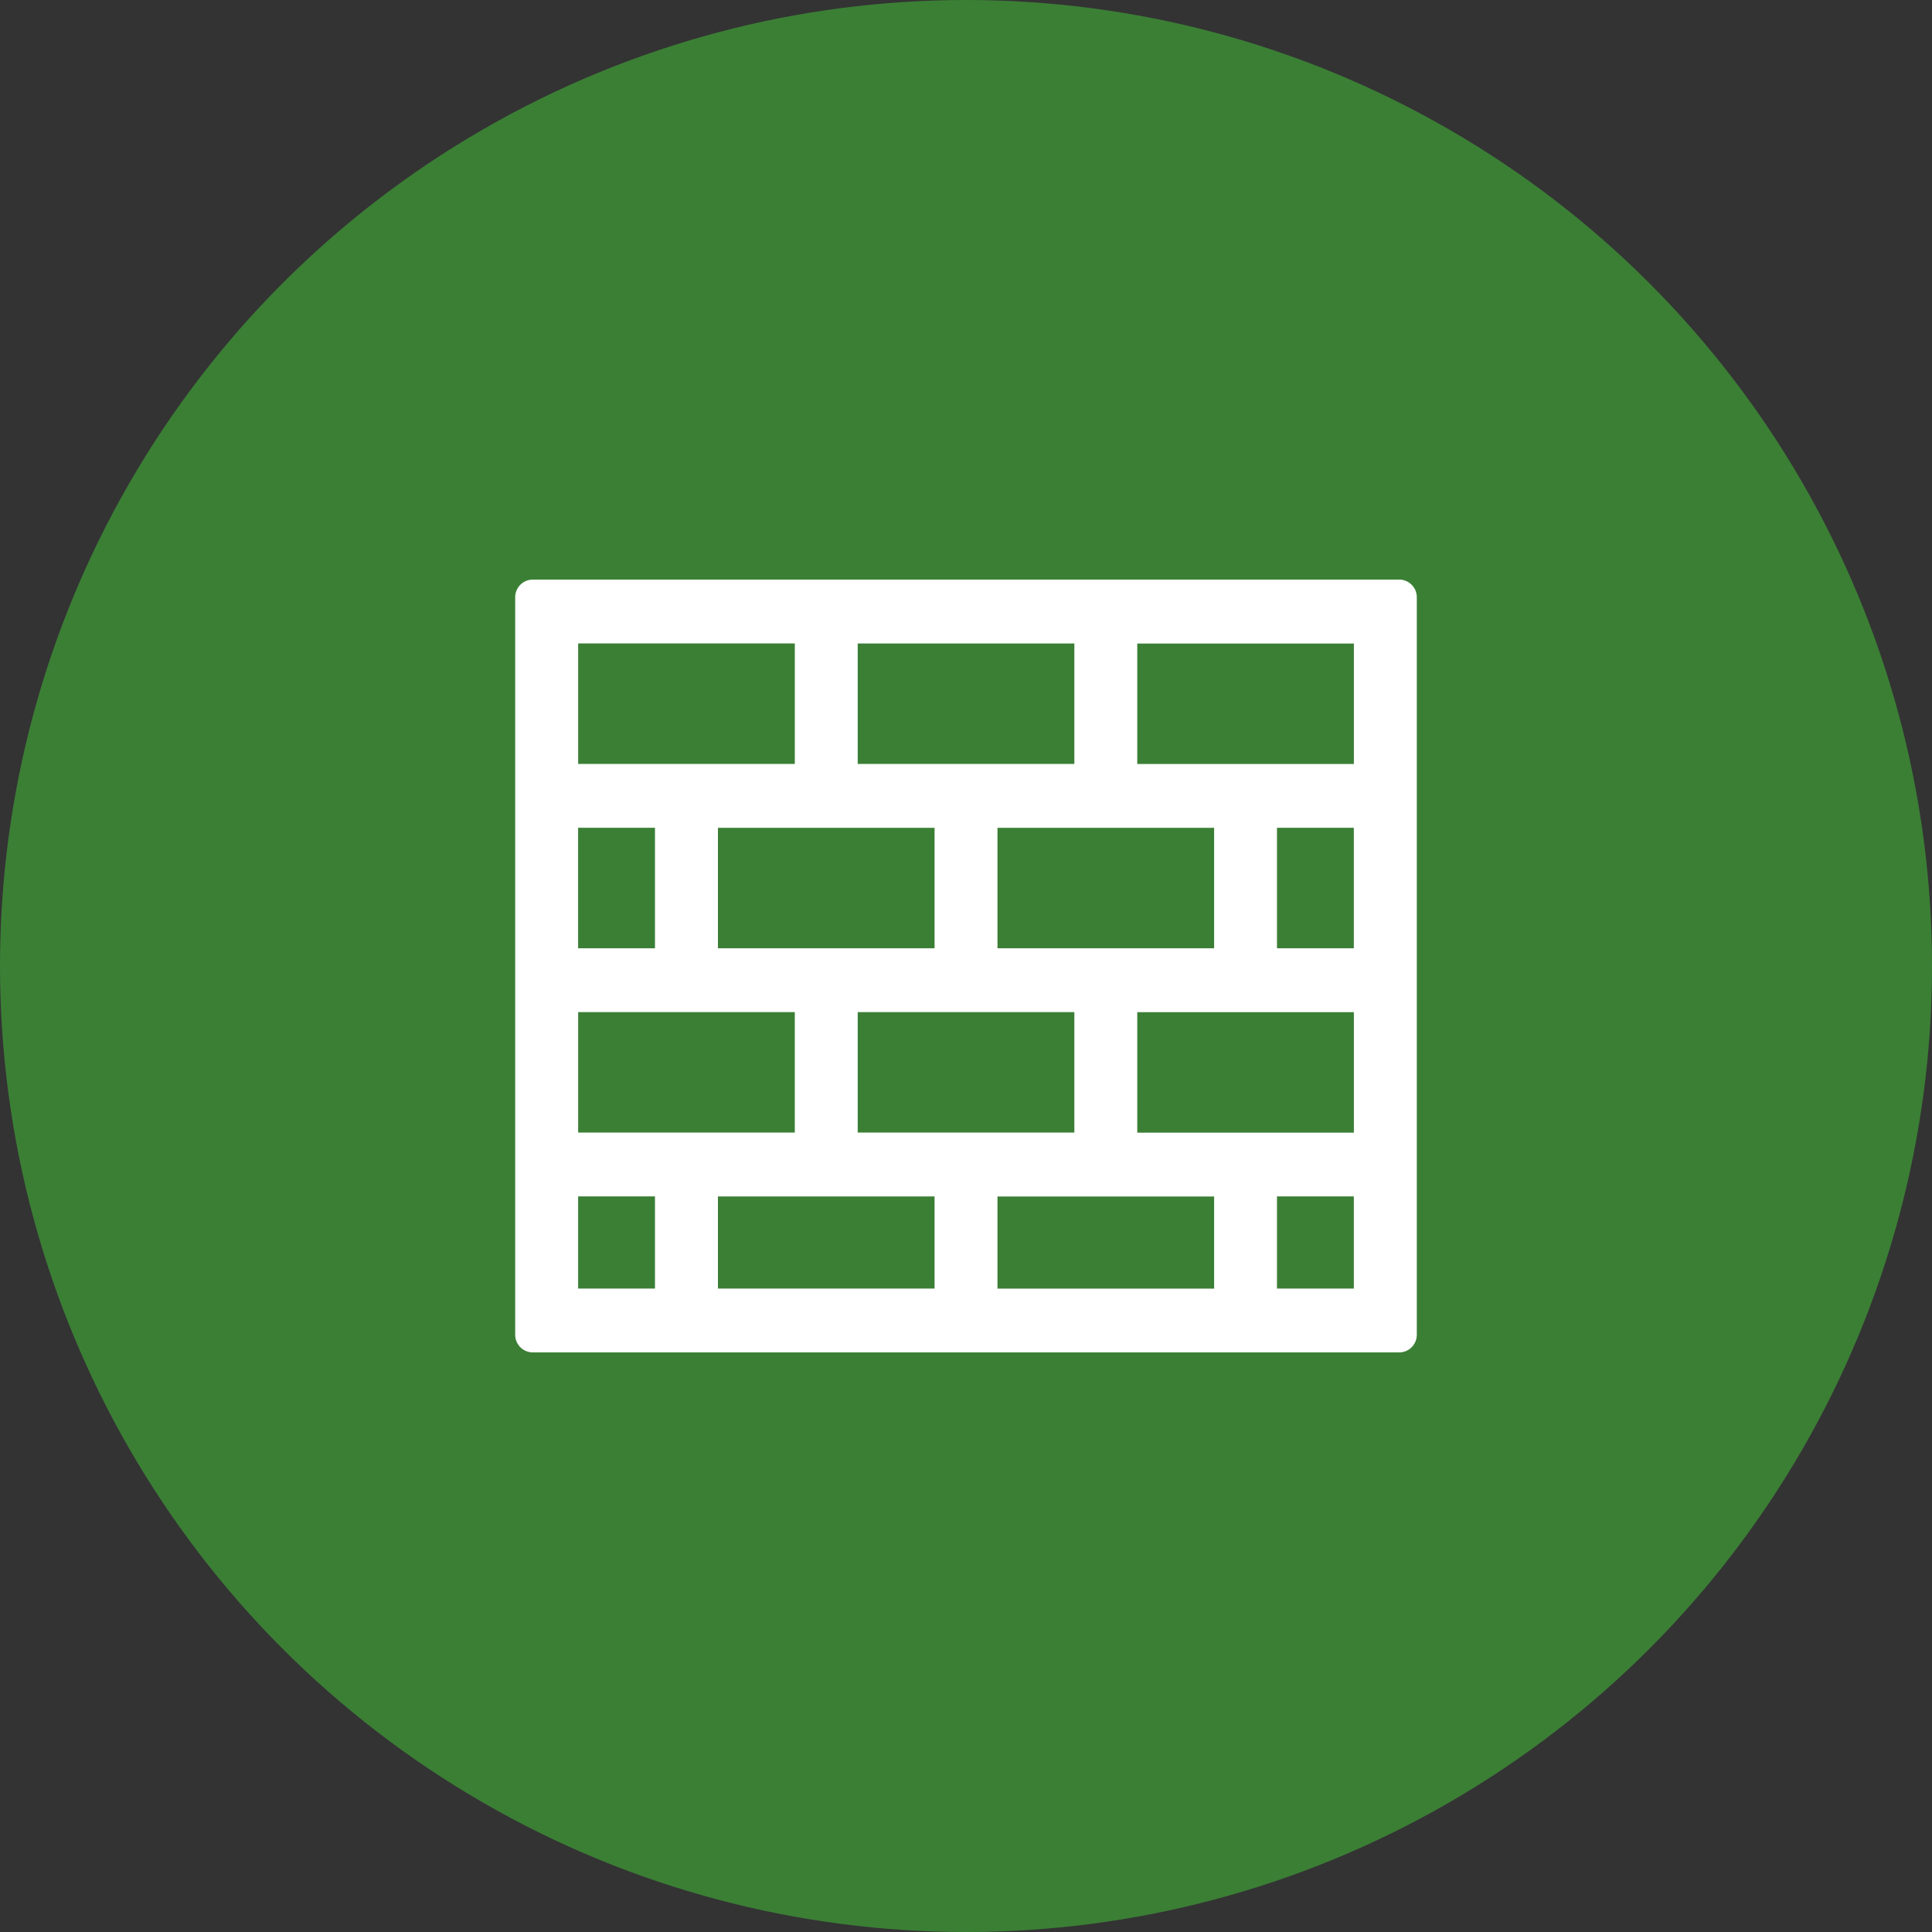 <?xml version="1.0" encoding="UTF-8"?>
<svg xmlns="http://www.w3.org/2000/svg" id="_267_other-icon04.svg" data-name="267% other-icon04.svg" width="320.4" height="320.4" viewBox="0 0 120 120">
  <rect x="0" y="0" width="120" height="120" fill="#333333" stroke="none"/>
  <defs>
    <style>
      .cls-1 {
        fill: #3fa037;
        opacity: 0.7;
      }

      .cls-2 {
        fill: #fff;
        fill-rule: evenodd;
      }
    </style>
  </defs>
  <circle id="楕円形_1" data-name="楕円形 1" class="cls-1" cx="60" cy="60" r="60"></circle>
  <path id="シェイプ_5" data-name="シェイプ 5" class="cls-2" d="M775,929.313V916.1a1.093,1.093,0,0,0-1.085-1.1H720.089A1.094,1.094,0,0,0,719,916.1v11.355c0,0.03,0,.061,0,0.092v13.21a0.91,0.91,0,0,0,0,.091v9.506a0.91,0.91,0,0,0,0,.091V961.9a1.094,1.094,0,0,0,1.085,1.1l27.785,0,26.042,0A1.094,1.094,0,0,0,775,961.9v-9.6c0-.028,0-0.056,0-0.085V939q0-.042,0-0.084V929.4C775,929.37,775,929.341,775,929.313Zm-3.911,24v5.722h-4.774V953.31h4.774ZM753.73,941.864v7.483H740.274v-7.483H753.73Zm-8.682,11.449v5.721H731.592v-5.721h13.456Zm-8.681-11.449v7.483H722.91v-7.483h13.457ZM722.91,926.449v-7.483h13.457v7.483H722.91Zm4.772,3.963V937.9h-4.775v-7.484h4.775Zm0,22.9v5.722h-4.774V953.31h4.774Zm3.91-15.412v-7.483h13.456V937.9H731.592Zm8.682-11.449v-7.483H753.73v7.483H740.274Zm8.681,11.449v-7.483h13.456V937.9H748.955Zm17.36,0v-7.484h4.774V937.9h-4.774Zm4.777,3.968v7.483H757.637v-7.483h13.455Zm-8.681,11.449v5.721H748.955v-5.721h13.456Zm-4.774-26.864v-7.483h13.455v7.483H757.637Z" transform="translate(-687 -879)"></path>
</svg>
